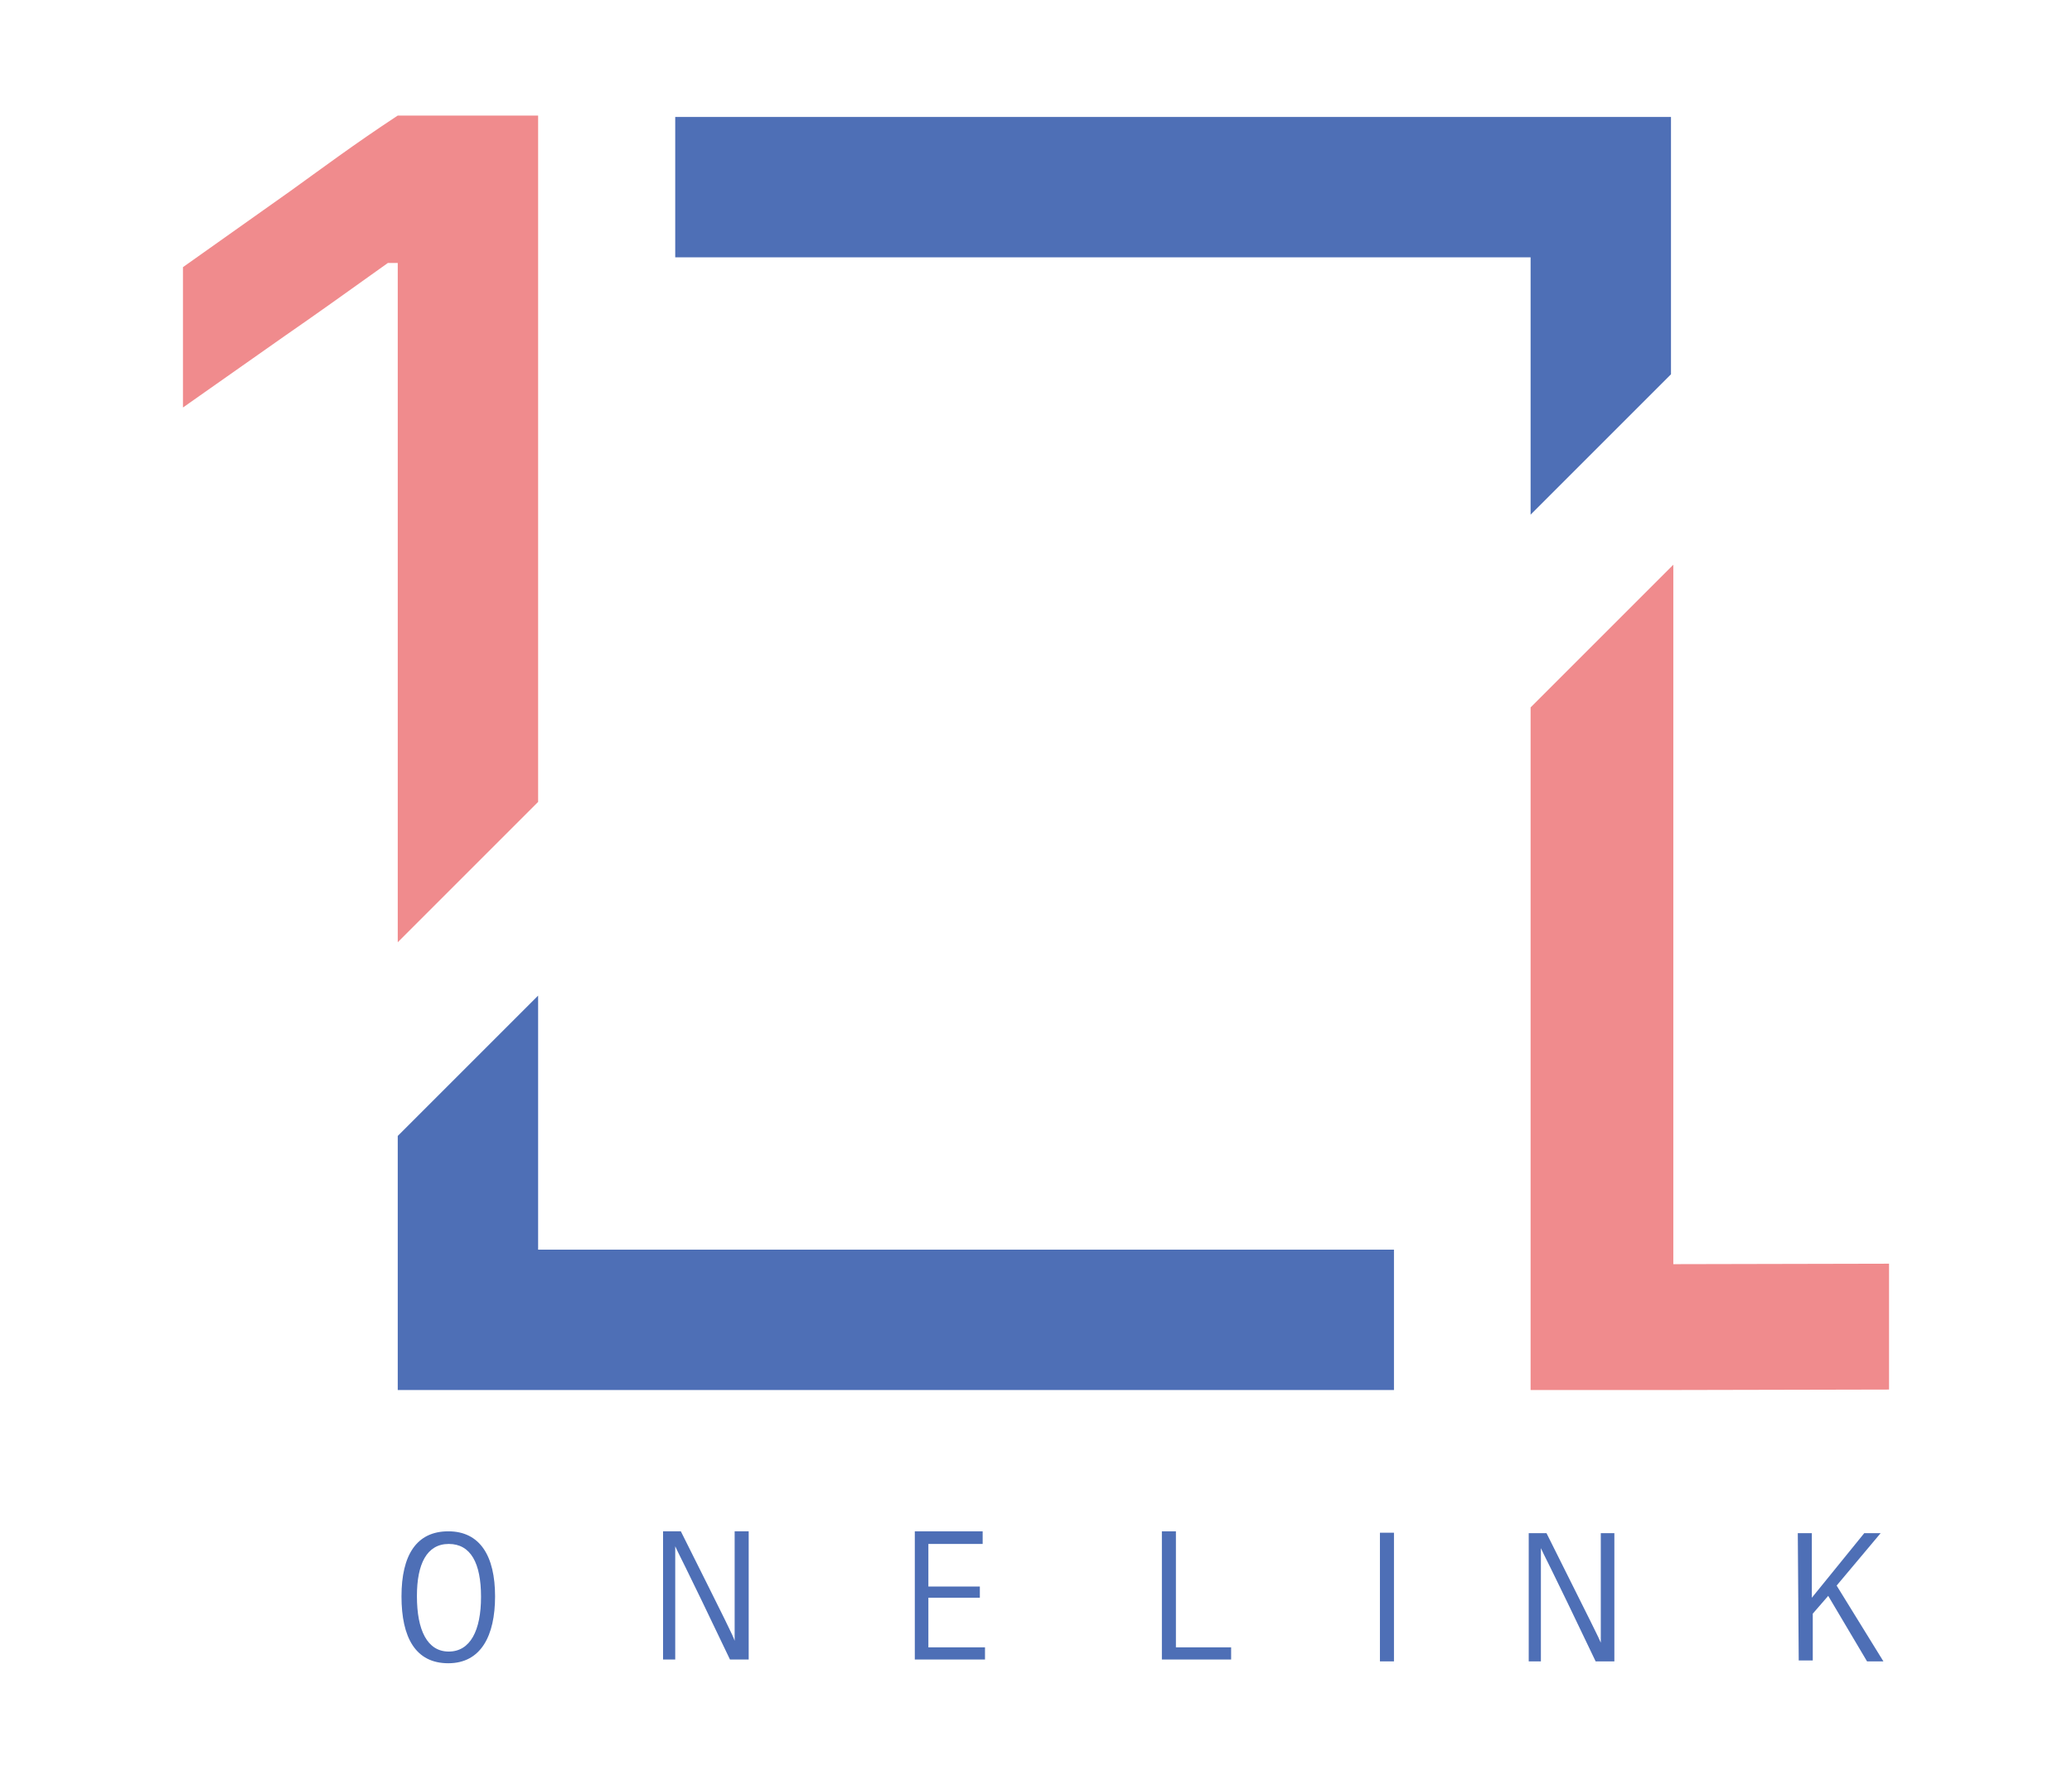 <?xml version="1.0" encoding="UTF-8"?> <svg xmlns="http://www.w3.org/2000/svg" viewBox="0 0 44.28 38.05"> <defs> <style>.cls-1{fill:#4e6fb6;}.cls-2{fill:#f08b8d;}</style> </defs> <title>1Link Logo</title> <g id="фаворит"> <path class="cls-1" d="M14.43,2.5v3H32.71V11l3-3V2.5ZM11.5,26.71V21.28l-3,3v5.43H29.79v-3Z"></path> <path class="cls-2" d="M11.5,2.5V17.14l-3,3V5.62H8.29c-.88.63-1.61,1.15-2.19,1.55L3.91,8.71v-3l2.3-1.63c.6-.43,1.36-1,2.29-1.61h3Z"></path> <polygon class="cls-2" points="40.37 27.01 40.37 29.7 35.71 29.71 32.71 29.71 32.71 15.12 35.76 12.07 35.76 27.02 40.37 27.01"></polygon> <path class="cls-1" d="M10.58,34.12c0,.84-.3,1.43-1,1.43s-1-.55-1-1.43.32-1.39,1-1.39S10.58,33.26,10.58,34.12Zm-1.67,0c0,.72.22,1.18.68,1.18s.69-.45.69-1.17S10.06,33,9.59,33,8.91,33.43,8.91,34.11Z"></path> <path class="cls-1" d="M14.17,35.47V32.73h.38c1,2,1.11,2.22,1.15,2.34h0c0-.37,0-.8,0-1.25V32.73H16v2.74H15.6c-1-2.1-1.12-2.3-1.17-2.42h0c0,.35,0,.81,0,1.3v1.12Z"></path> <path class="cls-1" d="M20.94,34.15h-1.1v1.06h1.21l0,.26H19.55V32.73H21V33H19.84v.91h1.1Z"></path> <path class="cls-1" d="M24.83,32.73h.3v2.48h1.18l0,.26H24.83Z"></path> <path class="cls-1" d="M29.79,32.76v2.75h-.3V32.76Z"></path> <path class="cls-1" d="M32.67,35.51V32.77h.38c1,2,1.11,2.22,1.16,2.34h0c0-.37,0-.8,0-1.25V32.77h.29v2.74H34.1c-1-2.1-1.12-2.3-1.17-2.42h0c0,.35,0,.81,0,1.3v1.12Z"></path> <path class="cls-1" d="M38.42,32.77h.3v1.38l1.12-1.38h.35l-.94,1.12,1,1.62h-.35l-.83-1.4-.33.38v1h-.3Z"></path> </g> </svg> 